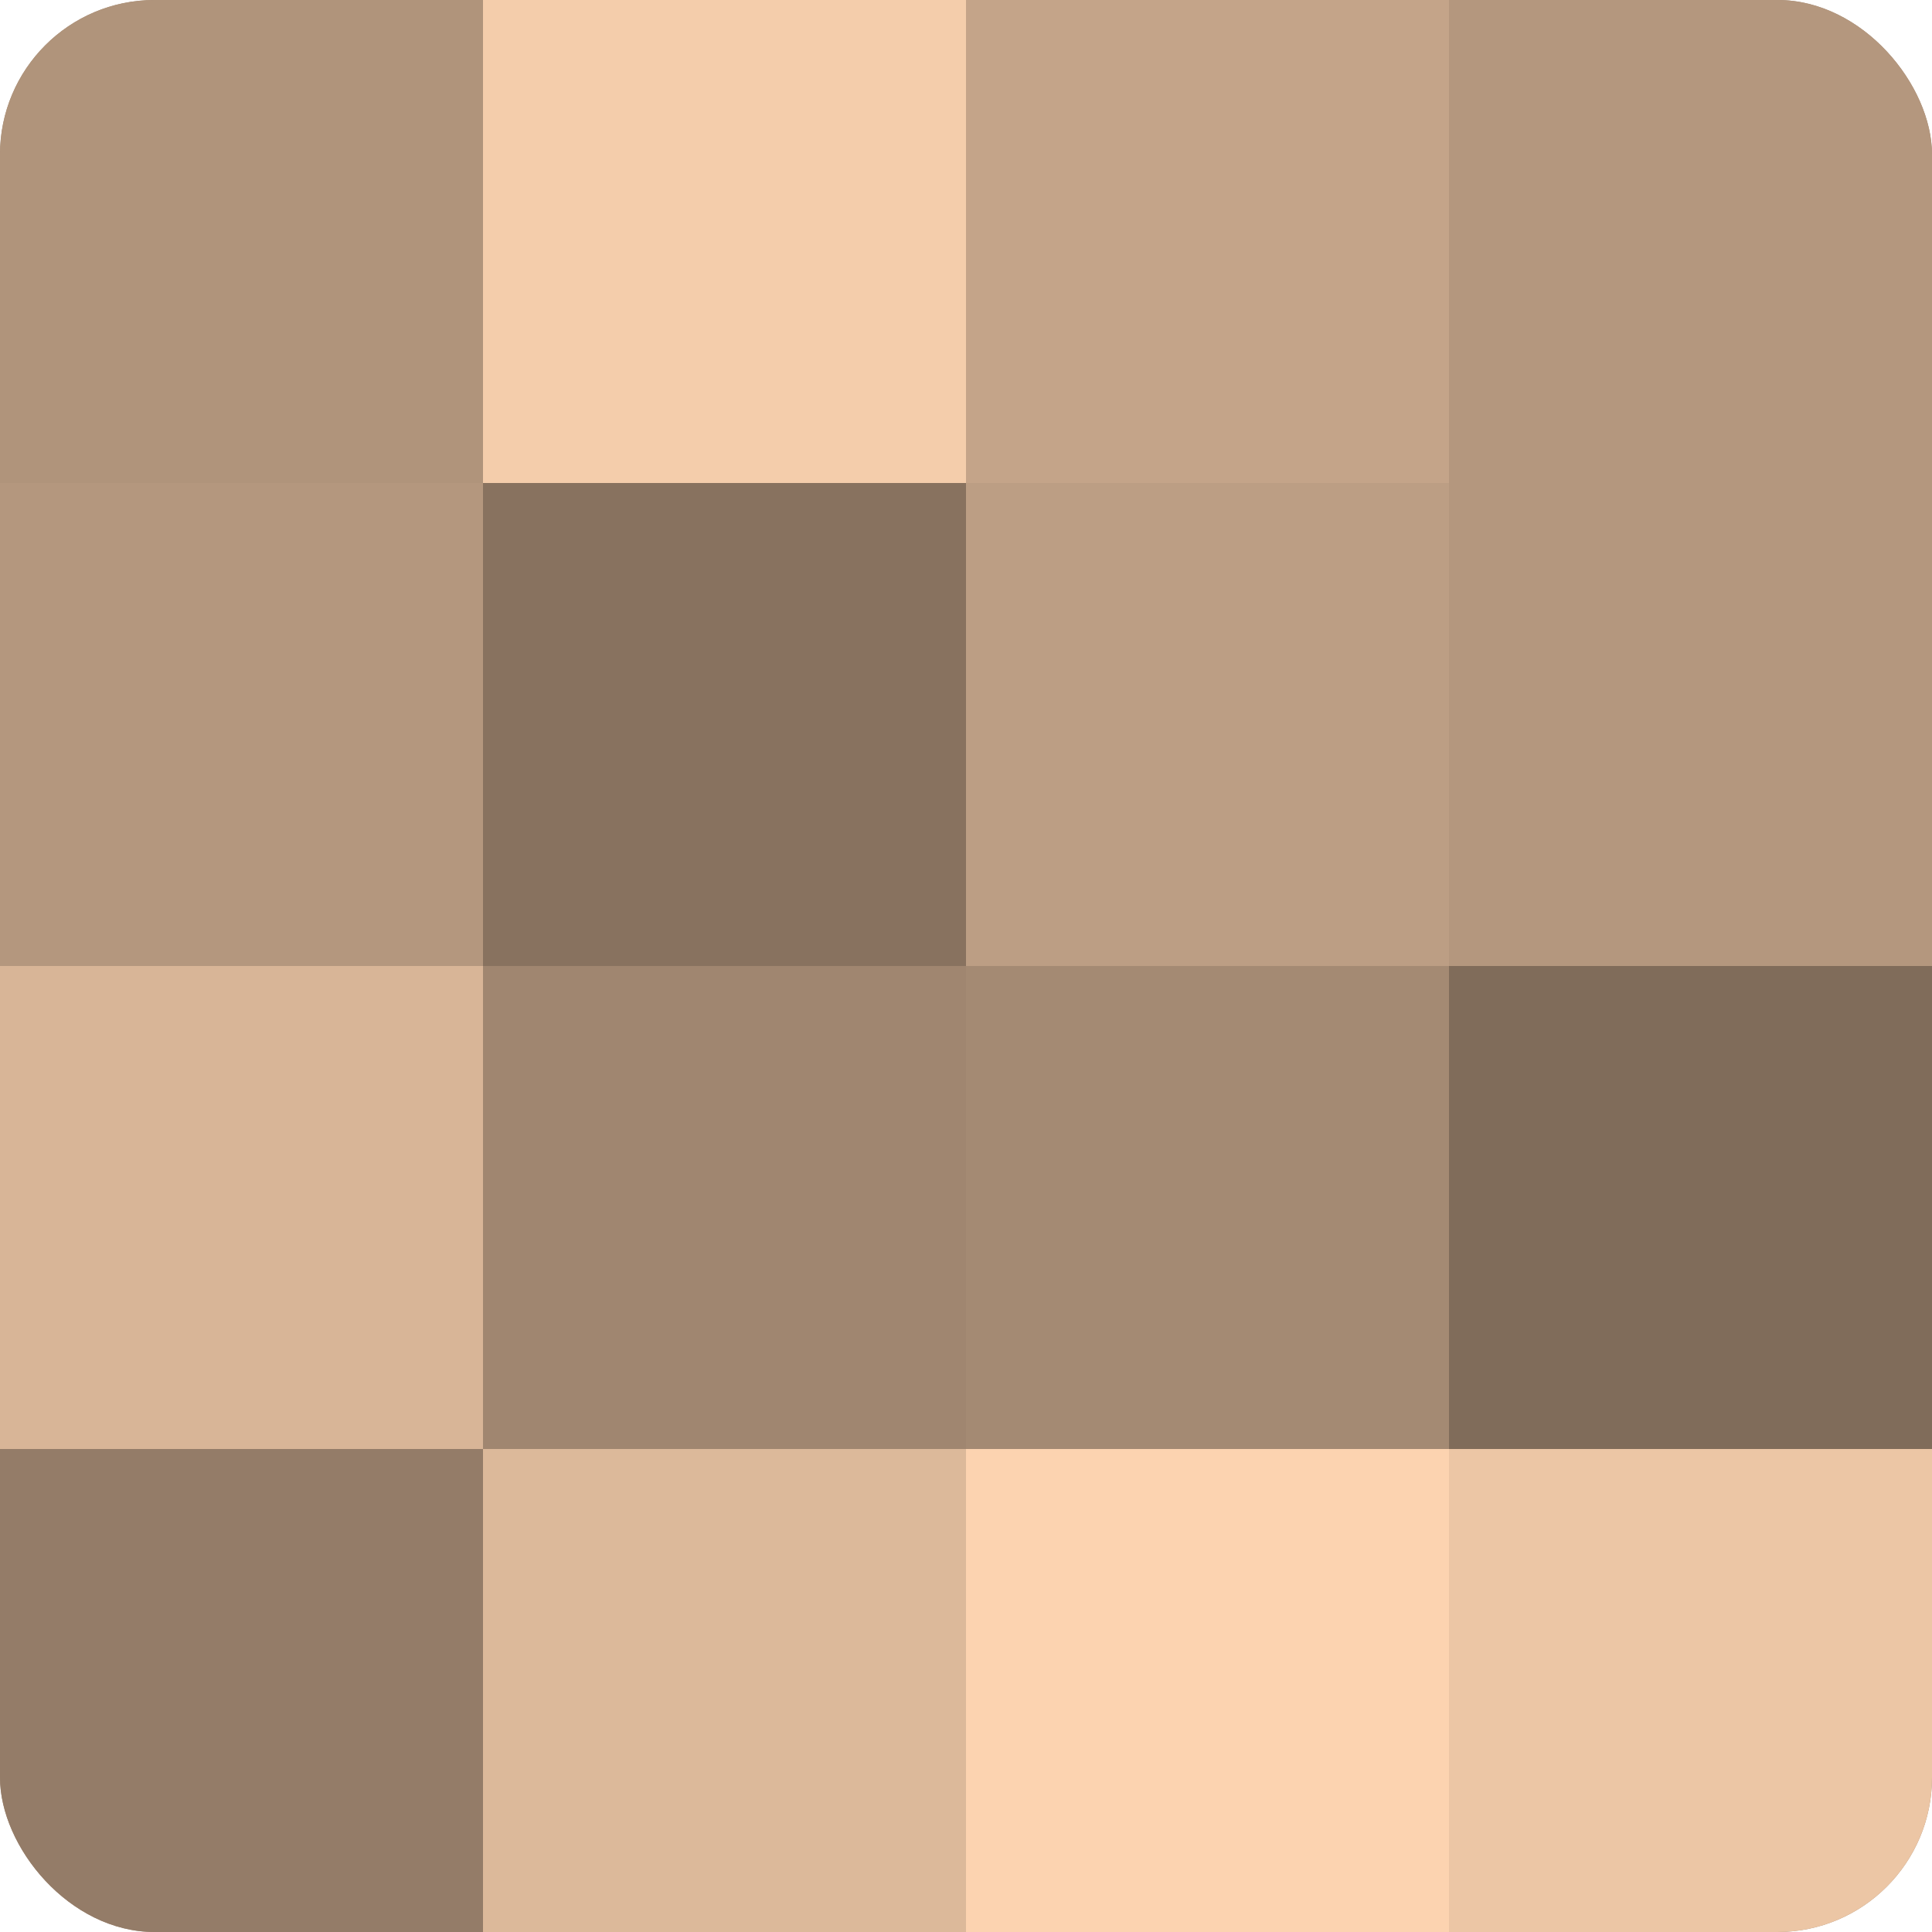 <?xml version="1.0" encoding="UTF-8"?>
<svg xmlns="http://www.w3.org/2000/svg" width="60" height="60" viewBox="0 0 100 100" preserveAspectRatio="xMidYMid meet"><defs><clipPath id="c" width="100" height="100"><rect width="100" height="100" rx="8" ry="8"/></clipPath></defs><g clip-path="url(#c)"><rect width="100" height="100" fill="#a08670"/><rect width="25" height="25" fill="#b0947b"/><rect y="25" width="25" height="25" fill="#b4977e"/><rect y="50" width="25" height="25" fill="#d8b597"/><rect y="75" width="25" height="25" fill="#947c68"/><rect x="25" width="25" height="25" fill="#f4cdab"/><rect x="25" y="25" width="25" height="25" fill="#88725f"/><rect x="25" y="50" width="25" height="25" fill="#a08670"/><rect x="25" y="75" width="25" height="25" fill="#dcb99a"/><rect x="50" width="25" height="25" fill="#c4a489"/><rect x="50" y="25" width="25" height="25" fill="#bc9e84"/><rect x="50" y="50" width="25" height="25" fill="#a48a73"/><rect x="50" y="75" width="25" height="25" fill="#fcd3b0"/><rect x="75" width="25" height="25" fill="#b4977e"/><rect x="75" y="25" width="25" height="25" fill="#b4977e"/><rect x="75" y="50" width="25" height="25" fill="#806c5a"/><rect x="75" y="75" width="25" height="25" fill="#ecc6a5"/></g></svg>
